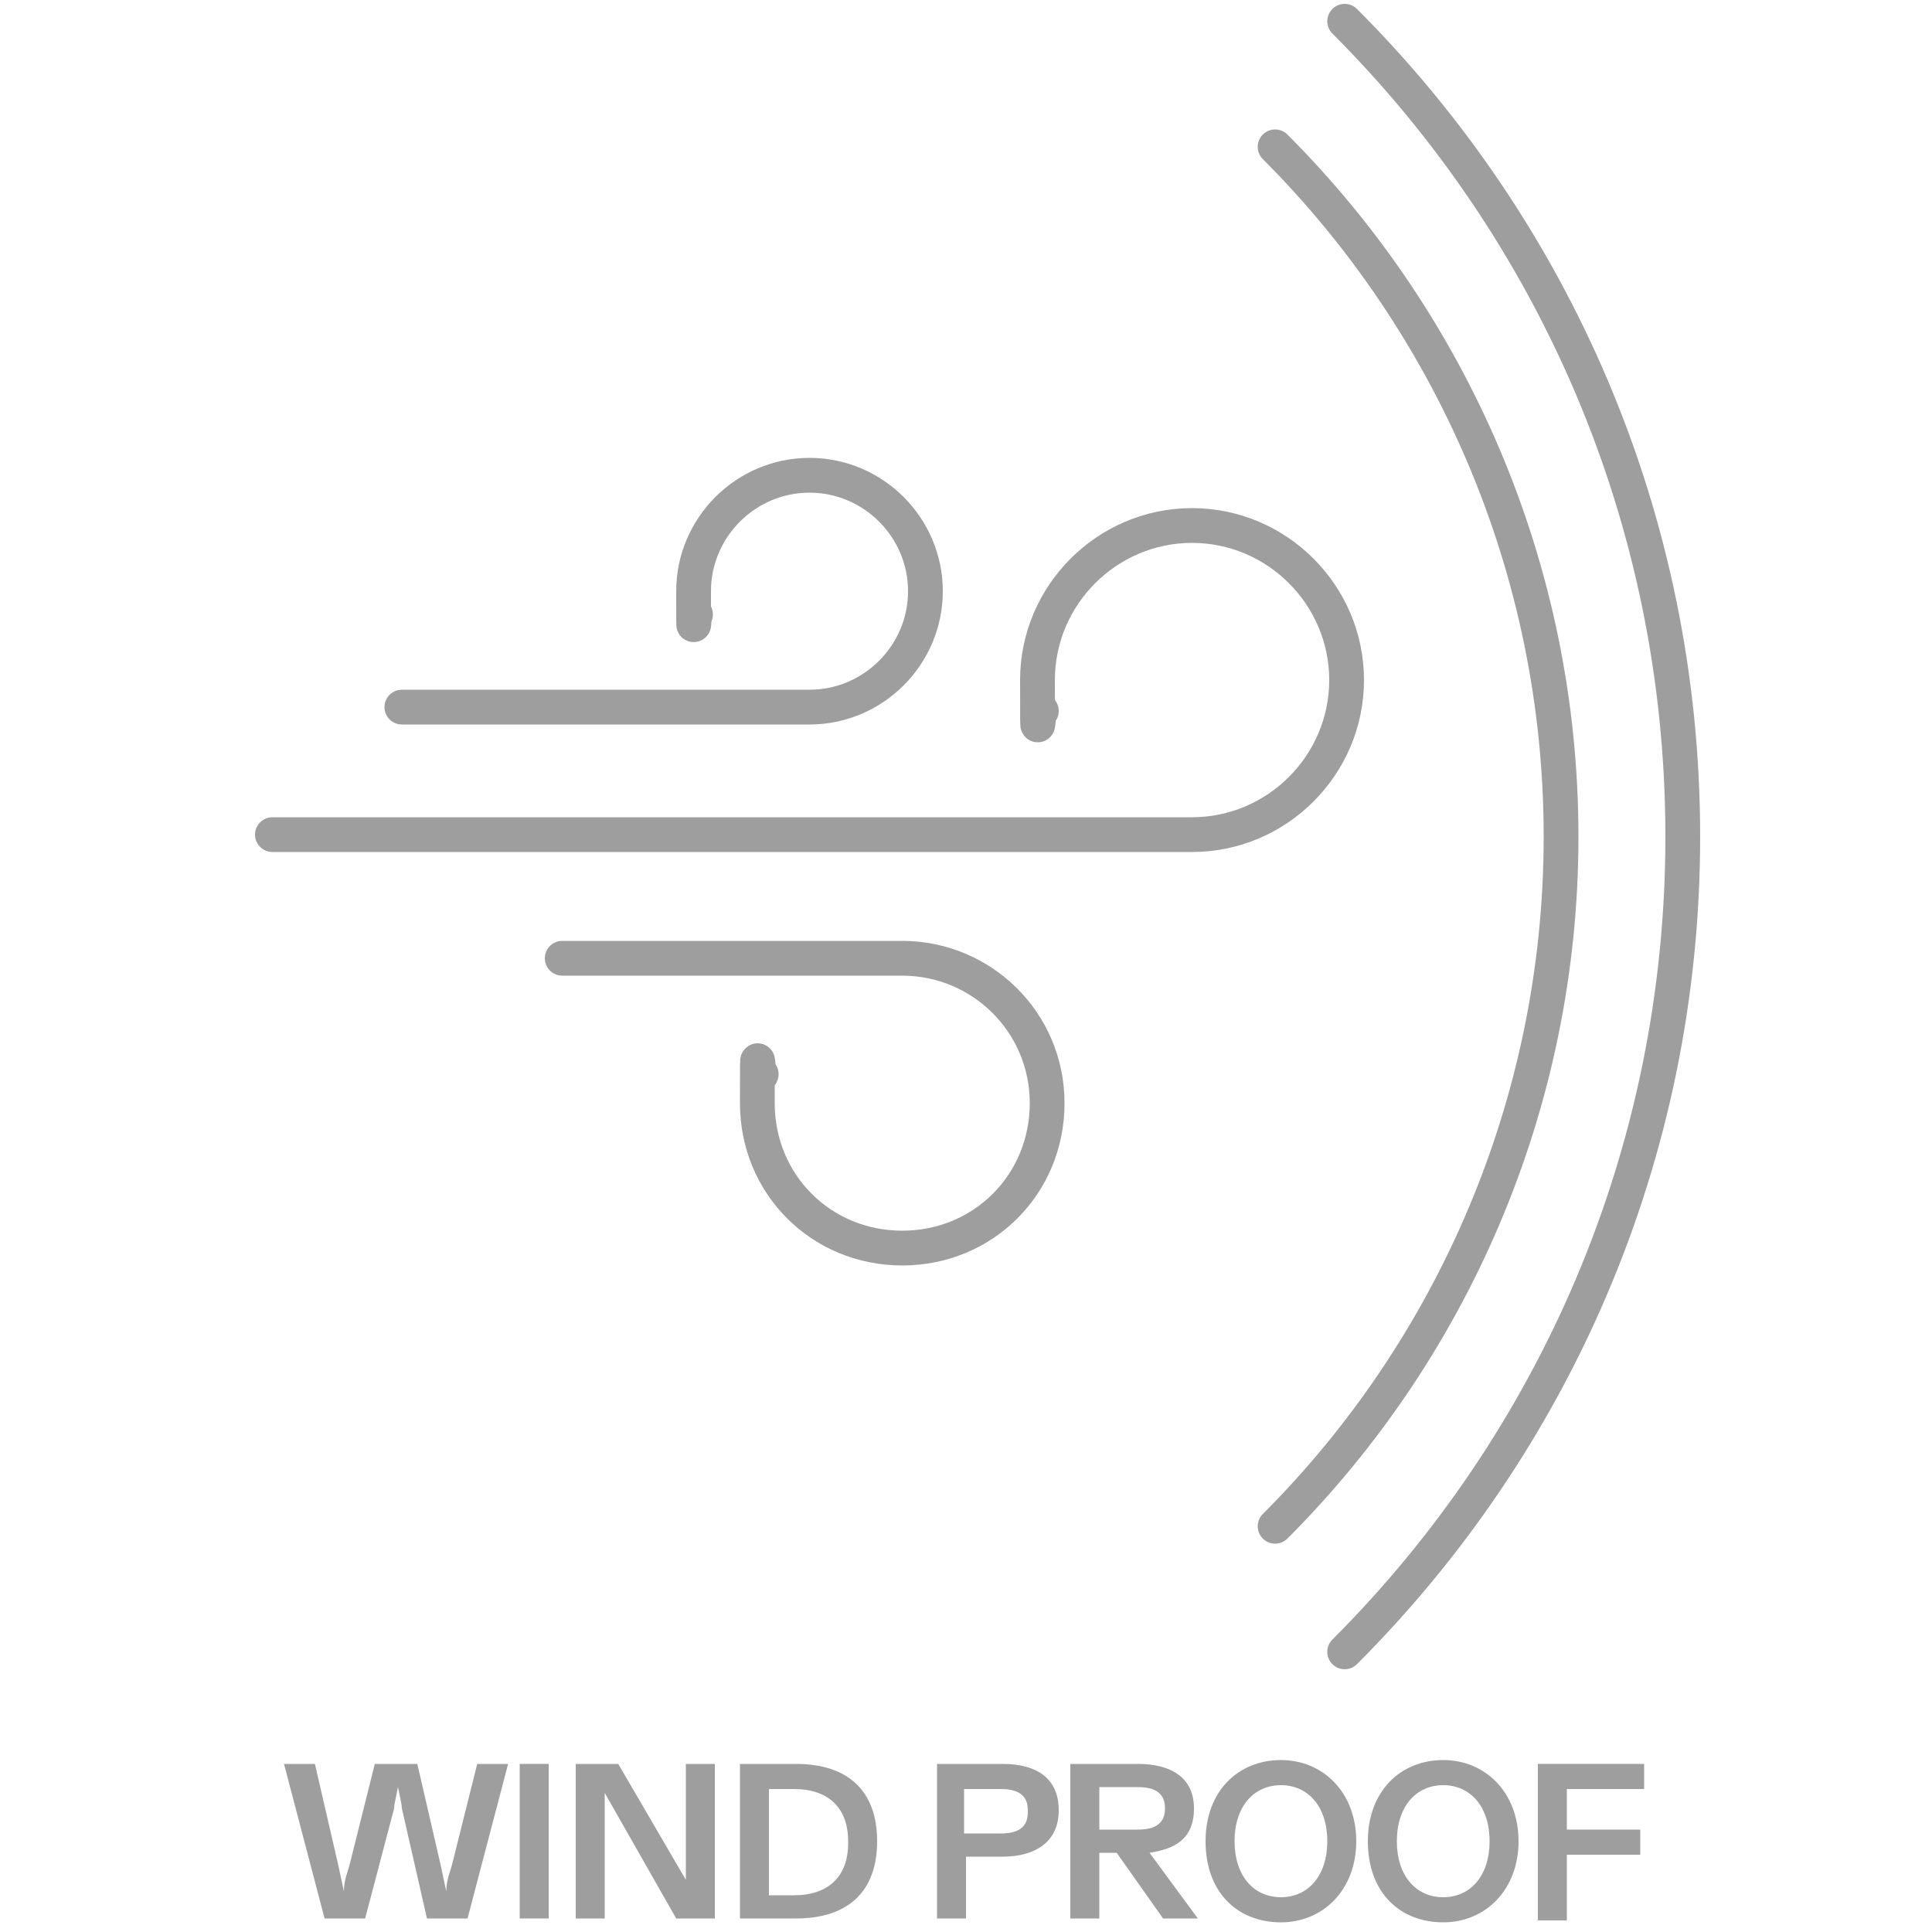 <svg viewBox="0 0 100 100" version="1.1" xmlns="http://www.w3.org/2000/svg" id="Wind_Proof">
  
  <defs>
    <style>
      .st0 {
        fill: none;
        stroke: #9e9e9e;
        stroke-linecap: round;
        stroke-miterlimit: 10;
        stroke-width: 1.8px;
      }

      .st1 {
        fill: #9e9e9e;
      }
    </style>
  </defs>
  <g>
    <path d="M14.6,91.3h1.7l1.2,5.2c.1.5.2.9.3,1.4,0-.6.2-1,.3-1.4l1.3-5.2h2.2l1.2,5.2c.1.5.2.9.3,1.4,0-.6.2-1,.3-1.4l1.3-5.2h1.6l-2.1,8h-2.1l-1.3-5.7c0-.2-.1-.6-.2-1.1-.1.5-.2.9-.2,1.1l-1.5,5.7h-2.1l-2.1-8h0Z" class="st1"></path>
    <path d="M26.9,91.3h1.5v8h-1.5v-8Z" class="st1"></path>
    <path d="M29.8,91.3h2.2l3.5,6c0-.3,0-.8,0-1.2v-4.8h1.5v8h-2l-3.7-6.5c0,.5,0,.8,0,1.1v5.4h-1.5v-8h0Z" class="st1"></path>
    <path d="M38.4,91.3h2.8c2.7,0,4.2,1.4,4.2,4s-1.5,4-4.2,4h-2.9v-8ZM43.9,95.3c0-1.7-1-2.7-2.8-2.7h-1.3v5.5h1.3c1.7,0,2.8-.9,2.8-2.7h0Z" class="st1"></path>
    <path d="M48.5,91.3h3.4c1.7,0,2.9.7,2.9,2.4s-1.3,2.4-2.9,2.4h-1.9v3.2h-1.5v-8h0ZM53.2,93.7c0-.7-.4-1.1-1.4-1.1h-1.9v2.3h1.9c1,0,1.4-.4,1.4-1.1Z" class="st1"></path>
    <path d="M55.5,91.3h3.4c1.7,0,2.9.7,2.9,2.3s-1,2.1-2.3,2.3l2.5,3.4h-1.8l-2.4-3.4h-.9v3.4h-1.5v-8h0ZM60.3,93.6c0-.7-.4-1.1-1.4-1.1h-2v2.2h2c1,0,1.4-.4,1.4-1.1Z" class="st1"></path>
    <path d="M62.4,95.3c0-2.6,1.7-4.2,3.9-4.2s3.9,1.7,3.9,4.2-1.7,4.2-3.9,4.2-3.9-1.5-3.9-4.2ZM68.7,95.3c0-1.8-1-2.9-2.4-2.9s-2.4,1.1-2.4,2.9,1,2.9,2.4,2.9,2.4-1.1,2.4-2.9Z" class="st1"></path>
    <path d="M70.8,95.3c0-2.6,1.7-4.2,3.9-4.2s3.9,1.7,3.9,4.2-1.7,4.2-3.9,4.2-3.9-1.5-3.9-4.2ZM77.1,95.3c0-1.8-1-2.9-2.4-2.9s-2.4,1.1-2.4,2.9,1,2.9,2.4,2.9,2.4-1.1,2.4-2.9Z" class="st1"></path>
    <path d="M79.6,91.3h5.5v1.3h-4v2.1h3.8v1.3h-3.8v3.4h-1.5v-8h0Z" class="st1"></path>
  </g>
  <path d="M69.6,1.1c10.8,10.8,17.5,25.7,17.5,42.2s-6.7,31.4-17.5,42.2M66,7.6c9.1,9.1,14.8,21.8,14.8,35.7s-5.7,26.6-14.8,35.7M29.1,49.6h17.6c4.1,0,7.5,3.3,7.5,7.5s-3.3,7.5-7.5,7.5-7.5-3.3-7.5-7.5,0-1,.2-1.5M14.1,43.2h47.6c4.4,0,8-3.6,8-8s-3.6-8-8-8-8,3.6-8,8,0,1.1.2,1.6M20.8,36.6h21.1c3.3,0,6-2.7,6-6s-2.7-6-6-6-6,2.7-6,6,0,.8.1,1.2" class="st0"></path>
</svg>